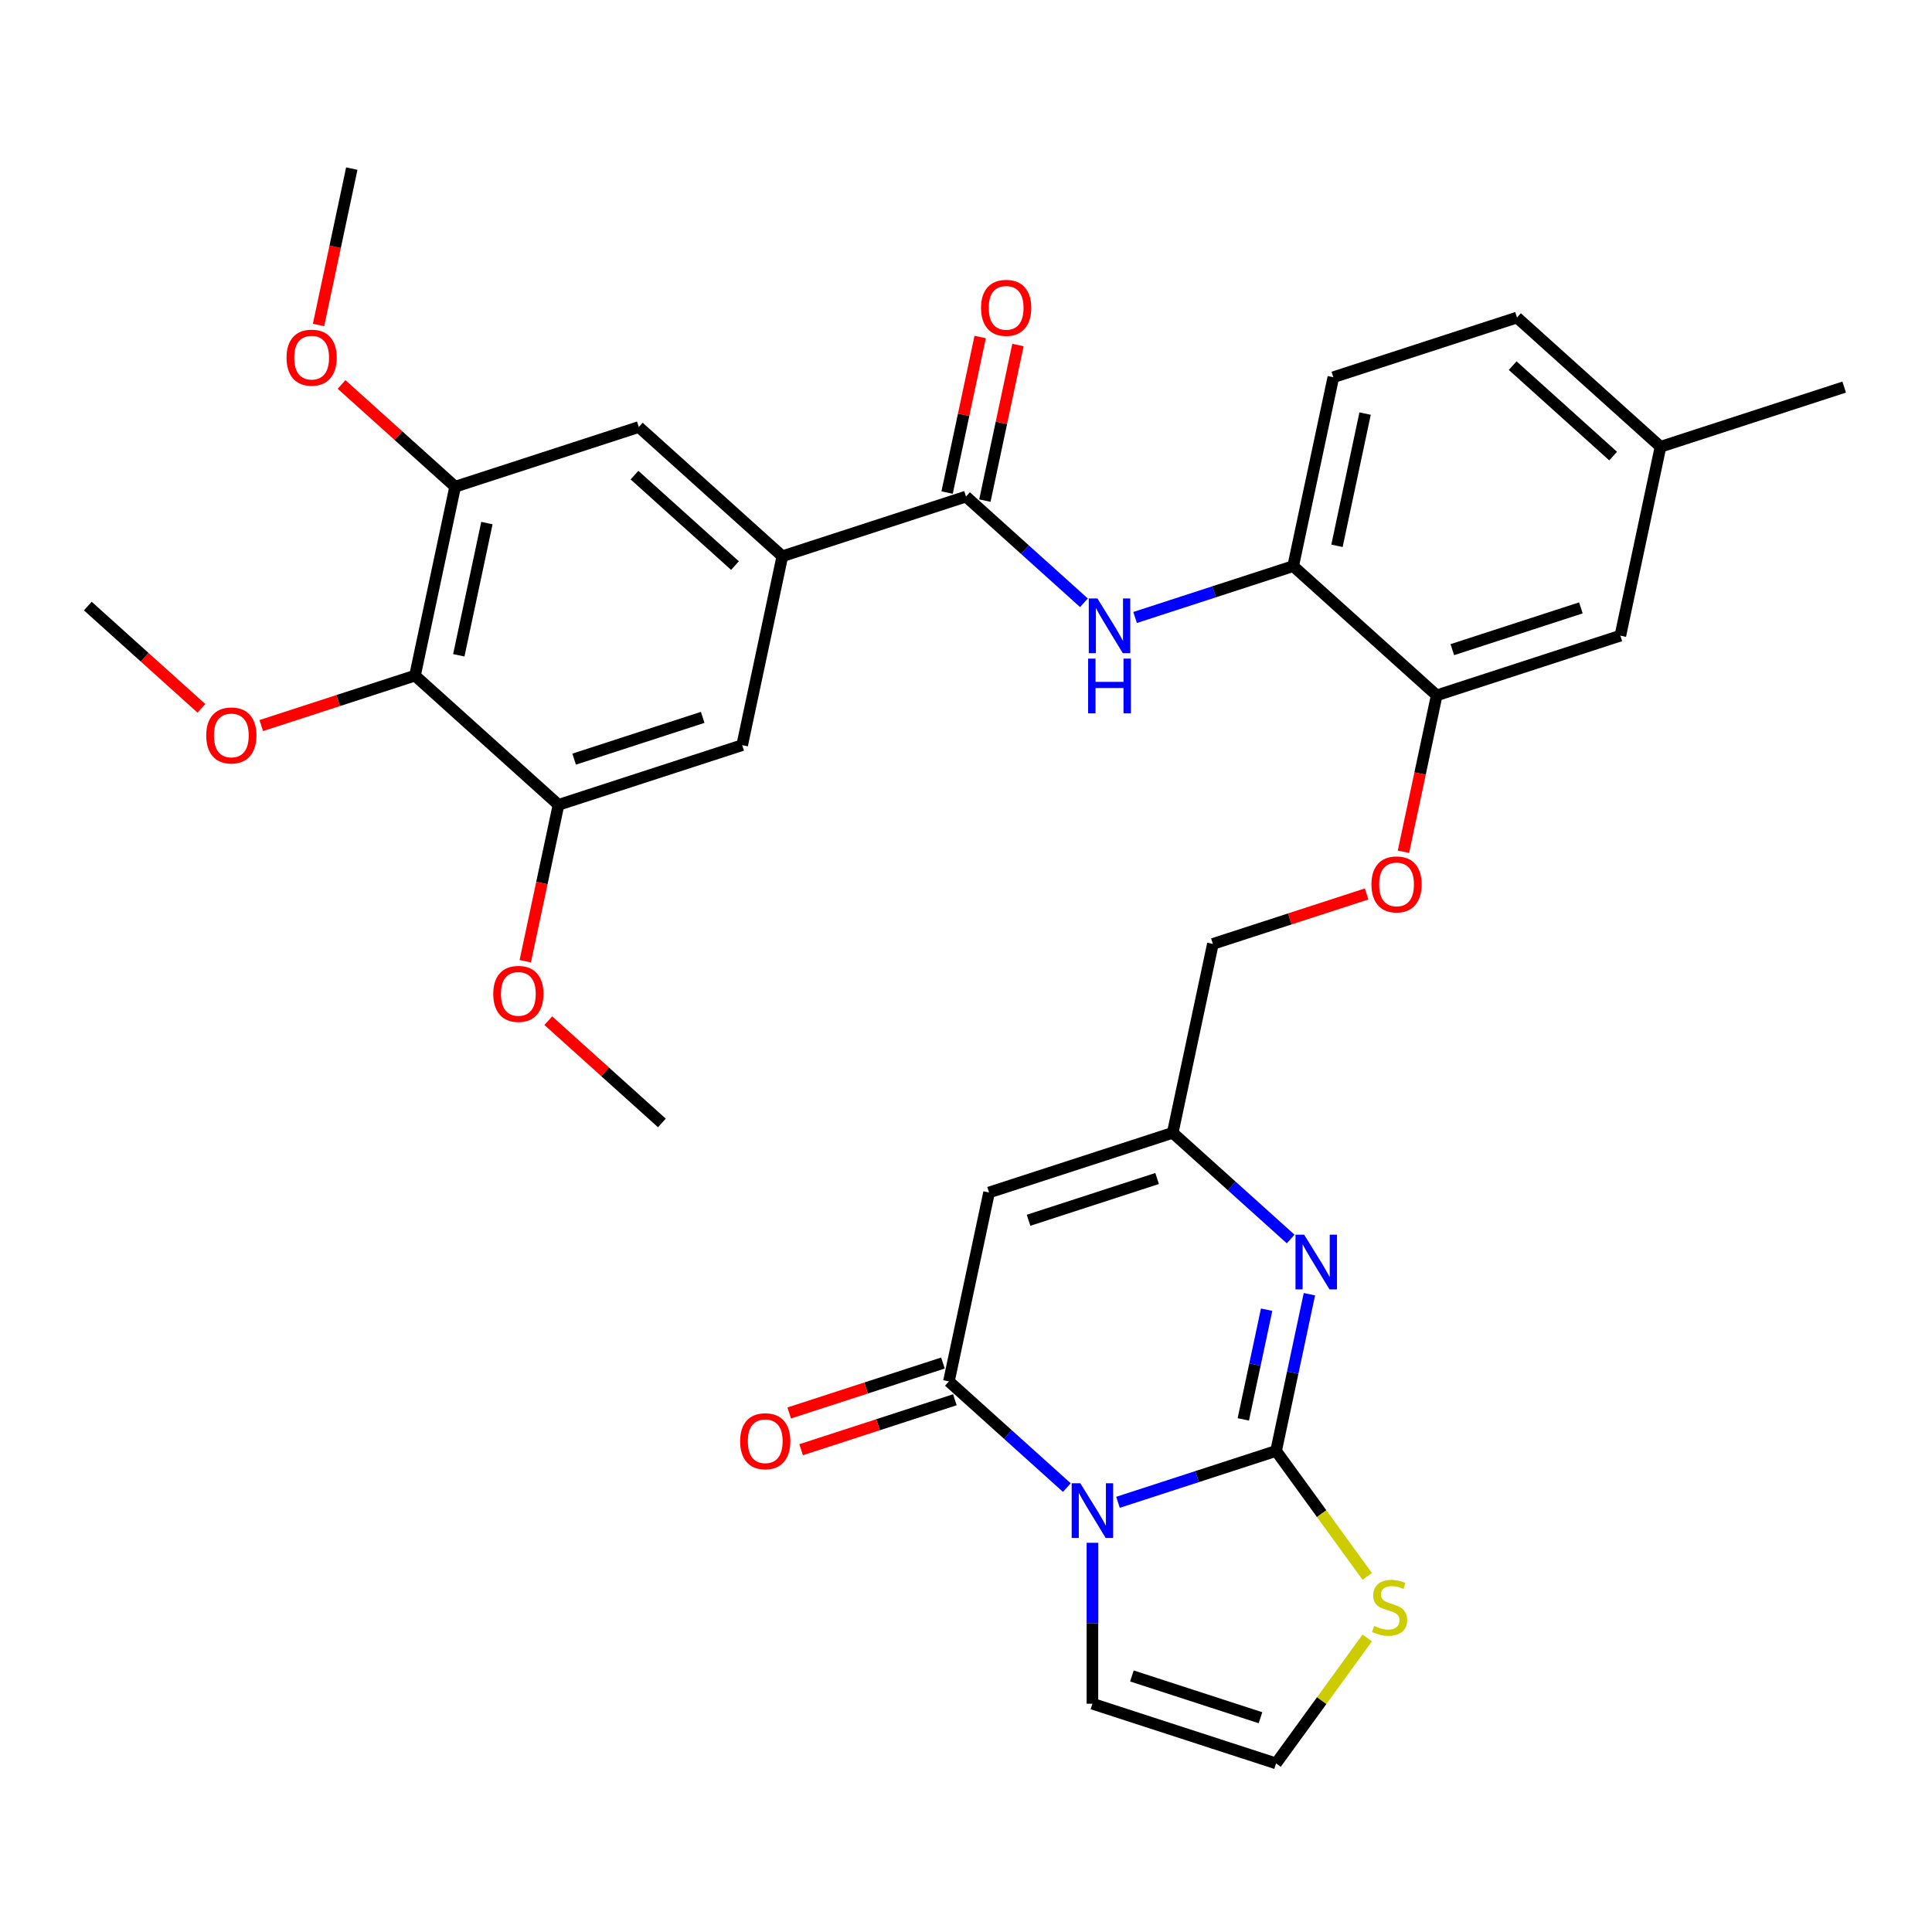 <?xml version='1.0' encoding='iso-8859-1'?>
<svg version='1.1' baseProfile='full'
              xmlns='http://www.w3.org/2000/svg'
                      xmlns:rdkit='http://www.rdkit.org/xml'
                      xmlns:xlink='http://www.w3.org/1999/xlink'
                  xml:space='preserve'
width='1000px' height='1000px' viewBox='0 0 1000 1000'>
<!-- END OF HEADER -->
<rect style='opacity:1.0;fill:#FFFFFF;stroke:none' width='1000' height='1000' x='0' y='0'> </rect>
<path class='bond-0' d='M 578.671,777.592 L 619.587,764.297' style='fill:none;fill-rule:evenodd;stroke:#0000FF;stroke-width:6px;stroke-linecap:butt;stroke-linejoin:miter;stroke-opacity:1' />
<path class='bond-0' d='M 619.587,764.297 L 660.502,751.003' style='fill:none;fill-rule:evenodd;stroke:#000000;stroke-width:6px;stroke-linecap:butt;stroke-linejoin:miter;stroke-opacity:1' />
<path class='bond-1' d='M 552.202,769.975 L 521.678,742.491' style='fill:none;fill-rule:evenodd;stroke:#0000FF;stroke-width:6px;stroke-linecap:butt;stroke-linejoin:miter;stroke-opacity:1' />
<path class='bond-1' d='M 521.678,742.491 L 491.154,715.007' style='fill:none;fill-rule:evenodd;stroke:#000000;stroke-width:6px;stroke-linecap:butt;stroke-linejoin:miter;stroke-opacity:1' />
<path class='bond-15' d='M 565.437,798.545 L 565.437,840.197' style='fill:none;fill-rule:evenodd;stroke:#0000FF;stroke-width:6px;stroke-linecap:butt;stroke-linejoin:miter;stroke-opacity:1' />
<path class='bond-15' d='M 565.437,840.197 L 565.437,881.849' style='fill:none;fill-rule:evenodd;stroke:#000000;stroke-width:6px;stroke-linecap:butt;stroke-linejoin:miter;stroke-opacity:1' />
<path class='bond-2' d='M 660.502,751.003 L 669.124,710.443' style='fill:none;fill-rule:evenodd;stroke:#000000;stroke-width:6px;stroke-linecap:butt;stroke-linejoin:miter;stroke-opacity:1' />
<path class='bond-2' d='M 669.124,710.443 L 677.745,669.882' style='fill:none;fill-rule:evenodd;stroke:#0000FF;stroke-width:6px;stroke-linecap:butt;stroke-linejoin:miter;stroke-opacity:1' />
<path class='bond-2' d='M 643.534,734.678 L 649.569,706.286' style='fill:none;fill-rule:evenodd;stroke:#000000;stroke-width:6px;stroke-linecap:butt;stroke-linejoin:miter;stroke-opacity:1' />
<path class='bond-2' d='M 649.569,706.286 L 655.604,677.894' style='fill:none;fill-rule:evenodd;stroke:#0000FF;stroke-width:6px;stroke-linecap:butt;stroke-linejoin:miter;stroke-opacity:1' />
<path class='bond-9' d='M 660.502,751.003 L 684.092,783.471' style='fill:none;fill-rule:evenodd;stroke:#000000;stroke-width:6px;stroke-linecap:butt;stroke-linejoin:miter;stroke-opacity:1' />
<path class='bond-9' d='M 684.092,783.471 L 707.681,815.939' style='fill:none;fill-rule:evenodd;stroke:#CCCC00;stroke-width:6px;stroke-linecap:butt;stroke-linejoin:miter;stroke-opacity:1' />
<path class='bond-3' d='M 491.154,715.007 L 511.936,617.233' style='fill:none;fill-rule:evenodd;stroke:#000000;stroke-width:6px;stroke-linecap:butt;stroke-linejoin:miter;stroke-opacity:1' />
<path class='bond-18' d='M 488.065,705.5 L 448.279,718.427' style='fill:none;fill-rule:evenodd;stroke:#000000;stroke-width:6px;stroke-linecap:butt;stroke-linejoin:miter;stroke-opacity:1' />
<path class='bond-18' d='M 448.279,718.427 L 408.493,731.355' style='fill:none;fill-rule:evenodd;stroke:#FF0000;stroke-width:6px;stroke-linecap:butt;stroke-linejoin:miter;stroke-opacity:1' />
<path class='bond-18' d='M 494.242,724.513 L 454.456,737.441' style='fill:none;fill-rule:evenodd;stroke:#000000;stroke-width:6px;stroke-linecap:butt;stroke-linejoin:miter;stroke-opacity:1' />
<path class='bond-18' d='M 454.456,737.441 L 414.67,750.368' style='fill:none;fill-rule:evenodd;stroke:#FF0000;stroke-width:6px;stroke-linecap:butt;stroke-linejoin:miter;stroke-opacity:1' />
<path class='bond-34' d='M 668.05,641.313 L 637.526,613.829' style='fill:none;fill-rule:evenodd;stroke:#0000FF;stroke-width:6px;stroke-linecap:butt;stroke-linejoin:miter;stroke-opacity:1' />
<path class='bond-34' d='M 637.526,613.829 L 607.002,586.345' style='fill:none;fill-rule:evenodd;stroke:#000000;stroke-width:6px;stroke-linecap:butt;stroke-linejoin:miter;stroke-opacity:1' />
<path class='bond-5' d='M 511.936,617.233 L 607.002,586.345' style='fill:none;fill-rule:evenodd;stroke:#000000;stroke-width:6px;stroke-linecap:butt;stroke-linejoin:miter;stroke-opacity:1' />
<path class='bond-5' d='M 532.374,631.613 L 598.919,609.991' style='fill:none;fill-rule:evenodd;stroke:#000000;stroke-width:6px;stroke-linecap:butt;stroke-linejoin:miter;stroke-opacity:1' />
<path class='bond-4' d='M 500,257.028 L 530.524,284.512' style='fill:none;fill-rule:evenodd;stroke:#000000;stroke-width:6px;stroke-linecap:butt;stroke-linejoin:miter;stroke-opacity:1' />
<path class='bond-4' d='M 530.524,284.512 L 561.049,311.996' style='fill:none;fill-rule:evenodd;stroke:#0000FF;stroke-width:6px;stroke-linecap:butt;stroke-linejoin:miter;stroke-opacity:1' />
<path class='bond-6' d='M 500,257.028 L 404.934,287.916' style='fill:none;fill-rule:evenodd;stroke:#000000;stroke-width:6px;stroke-linecap:butt;stroke-linejoin:miter;stroke-opacity:1' />
<path class='bond-20' d='M 509.777,259.106 L 518.335,218.846' style='fill:none;fill-rule:evenodd;stroke:#000000;stroke-width:6px;stroke-linecap:butt;stroke-linejoin:miter;stroke-opacity:1' />
<path class='bond-20' d='M 518.335,218.846 L 526.893,178.585' style='fill:none;fill-rule:evenodd;stroke:#FF0000;stroke-width:6px;stroke-linecap:butt;stroke-linejoin:miter;stroke-opacity:1' />
<path class='bond-20' d='M 490.223,254.95 L 498.78,214.689' style='fill:none;fill-rule:evenodd;stroke:#000000;stroke-width:6px;stroke-linecap:butt;stroke-linejoin:miter;stroke-opacity:1' />
<path class='bond-20' d='M 498.78,214.689 L 507.338,174.429' style='fill:none;fill-rule:evenodd;stroke:#FF0000;stroke-width:6px;stroke-linecap:butt;stroke-linejoin:miter;stroke-opacity:1' />
<path class='bond-23' d='M 607.002,586.345 L 627.784,488.571' style='fill:none;fill-rule:evenodd;stroke:#000000;stroke-width:6px;stroke-linecap:butt;stroke-linejoin:miter;stroke-opacity:1' />
<path class='bond-13' d='M 404.934,287.916 L 384.152,385.69' style='fill:none;fill-rule:evenodd;stroke:#000000;stroke-width:6px;stroke-linecap:butt;stroke-linejoin:miter;stroke-opacity:1' />
<path class='bond-14' d='M 404.934,287.916 L 330.651,221.032' style='fill:none;fill-rule:evenodd;stroke:#000000;stroke-width:6px;stroke-linecap:butt;stroke-linejoin:miter;stroke-opacity:1' />
<path class='bond-14' d='M 380.415,292.74 L 328.417,245.921' style='fill:none;fill-rule:evenodd;stroke:#000000;stroke-width:6px;stroke-linecap:butt;stroke-linejoin:miter;stroke-opacity:1' />
<path class='bond-7' d='M 587.518,319.612 L 628.433,306.318' style='fill:none;fill-rule:evenodd;stroke:#0000FF;stroke-width:6px;stroke-linecap:butt;stroke-linejoin:miter;stroke-opacity:1' />
<path class='bond-7' d='M 628.433,306.318 L 669.349,293.024' style='fill:none;fill-rule:evenodd;stroke:#000000;stroke-width:6px;stroke-linecap:butt;stroke-linejoin:miter;stroke-opacity:1' />
<path class='bond-8' d='M 214.803,349.694 L 235.586,251.92' style='fill:none;fill-rule:evenodd;stroke:#000000;stroke-width:6px;stroke-linecap:butt;stroke-linejoin:miter;stroke-opacity:1' />
<path class='bond-8' d='M 237.475,339.184 L 252.023,270.743' style='fill:none;fill-rule:evenodd;stroke:#000000;stroke-width:6px;stroke-linecap:butt;stroke-linejoin:miter;stroke-opacity:1' />
<path class='bond-24' d='M 214.803,349.694 L 175.017,362.621' style='fill:none;fill-rule:evenodd;stroke:#000000;stroke-width:6px;stroke-linecap:butt;stroke-linejoin:miter;stroke-opacity:1' />
<path class='bond-24' d='M 175.017,362.621 L 135.231,375.548' style='fill:none;fill-rule:evenodd;stroke:#FF0000;stroke-width:6px;stroke-linecap:butt;stroke-linejoin:miter;stroke-opacity:1' />
<path class='bond-36' d='M 214.803,349.694 L 289.086,416.579' style='fill:none;fill-rule:evenodd;stroke:#000000;stroke-width:6px;stroke-linecap:butt;stroke-linejoin:miter;stroke-opacity:1' />
<path class='bond-33' d='M 707.681,847.802 L 684.092,880.27' style='fill:none;fill-rule:evenodd;stroke:#CCCC00;stroke-width:6px;stroke-linecap:butt;stroke-linejoin:miter;stroke-opacity:1' />
<path class='bond-33' d='M 684.092,880.27 L 660.502,912.738' style='fill:none;fill-rule:evenodd;stroke:#000000;stroke-width:6px;stroke-linecap:butt;stroke-linejoin:miter;stroke-opacity:1' />
<path class='bond-10' d='M 235.586,251.92 L 330.651,221.032' style='fill:none;fill-rule:evenodd;stroke:#000000;stroke-width:6px;stroke-linecap:butt;stroke-linejoin:miter;stroke-opacity:1' />
<path class='bond-27' d='M 235.586,251.92 L 206.191,225.453' style='fill:none;fill-rule:evenodd;stroke:#000000;stroke-width:6px;stroke-linecap:butt;stroke-linejoin:miter;stroke-opacity:1' />
<path class='bond-27' d='M 206.191,225.453 L 176.796,198.986' style='fill:none;fill-rule:evenodd;stroke:#FF0000;stroke-width:6px;stroke-linecap:butt;stroke-linejoin:miter;stroke-opacity:1' />
<path class='bond-11' d='M 289.086,416.579 L 384.152,385.69' style='fill:none;fill-rule:evenodd;stroke:#000000;stroke-width:6px;stroke-linecap:butt;stroke-linejoin:miter;stroke-opacity:1' />
<path class='bond-11' d='M 297.169,392.932 L 363.714,371.31' style='fill:none;fill-rule:evenodd;stroke:#000000;stroke-width:6px;stroke-linecap:butt;stroke-linejoin:miter;stroke-opacity:1' />
<path class='bond-26' d='M 289.086,416.579 L 280.482,457.059' style='fill:none;fill-rule:evenodd;stroke:#000000;stroke-width:6px;stroke-linecap:butt;stroke-linejoin:miter;stroke-opacity:1' />
<path class='bond-26' d='M 280.482,457.059 L 271.878,497.539' style='fill:none;fill-rule:evenodd;stroke:#FF0000;stroke-width:6px;stroke-linecap:butt;stroke-linejoin:miter;stroke-opacity:1' />
<path class='bond-12' d='M 669.349,293.024 L 743.632,359.909' style='fill:none;fill-rule:evenodd;stroke:#000000;stroke-width:6px;stroke-linecap:butt;stroke-linejoin:miter;stroke-opacity:1' />
<path class='bond-22' d='M 669.349,293.024 L 690.131,195.25' style='fill:none;fill-rule:evenodd;stroke:#000000;stroke-width:6px;stroke-linecap:butt;stroke-linejoin:miter;stroke-opacity:1' />
<path class='bond-22' d='M 692.021,282.514 L 706.568,214.073' style='fill:none;fill-rule:evenodd;stroke:#000000;stroke-width:6px;stroke-linecap:butt;stroke-linejoin:miter;stroke-opacity:1' />
<path class='bond-17' d='M 565.437,881.849 L 660.502,912.738' style='fill:none;fill-rule:evenodd;stroke:#000000;stroke-width:6px;stroke-linecap:butt;stroke-linejoin:miter;stroke-opacity:1' />
<path class='bond-17' d='M 585.874,867.47 L 652.42,889.092' style='fill:none;fill-rule:evenodd;stroke:#000000;stroke-width:6px;stroke-linecap:butt;stroke-linejoin:miter;stroke-opacity:1' />
<path class='bond-16' d='M 743.632,359.909 L 735.028,400.389' style='fill:none;fill-rule:evenodd;stroke:#000000;stroke-width:6px;stroke-linecap:butt;stroke-linejoin:miter;stroke-opacity:1' />
<path class='bond-16' d='M 735.028,400.389 L 726.423,440.869' style='fill:none;fill-rule:evenodd;stroke:#FF0000;stroke-width:6px;stroke-linecap:butt;stroke-linejoin:miter;stroke-opacity:1' />
<path class='bond-21' d='M 743.632,359.909 L 838.697,329.02' style='fill:none;fill-rule:evenodd;stroke:#000000;stroke-width:6px;stroke-linecap:butt;stroke-linejoin:miter;stroke-opacity:1' />
<path class='bond-21' d='M 751.714,336.262 L 818.26,314.64' style='fill:none;fill-rule:evenodd;stroke:#000000;stroke-width:6px;stroke-linecap:butt;stroke-linejoin:miter;stroke-opacity:1' />
<path class='bond-19' d='M 707.356,462.716 L 667.57,475.644' style='fill:none;fill-rule:evenodd;stroke:#FF0000;stroke-width:6px;stroke-linecap:butt;stroke-linejoin:miter;stroke-opacity:1' />
<path class='bond-19' d='M 667.57,475.644 L 627.784,488.571' style='fill:none;fill-rule:evenodd;stroke:#000000;stroke-width:6px;stroke-linecap:butt;stroke-linejoin:miter;stroke-opacity:1' />
<path class='bond-25' d='M 838.697,329.02 L 859.48,231.247' style='fill:none;fill-rule:evenodd;stroke:#000000;stroke-width:6px;stroke-linecap:butt;stroke-linejoin:miter;stroke-opacity:1' />
<path class='bond-35' d='M 690.131,195.25 L 785.197,164.362' style='fill:none;fill-rule:evenodd;stroke:#000000;stroke-width:6px;stroke-linecap:butt;stroke-linejoin:miter;stroke-opacity:1' />
<path class='bond-30' d='M 104.244,366.632 L 74.849,340.165' style='fill:none;fill-rule:evenodd;stroke:#FF0000;stroke-width:6px;stroke-linecap:butt;stroke-linejoin:miter;stroke-opacity:1' />
<path class='bond-30' d='M 74.849,340.165 L 45.455,313.698' style='fill:none;fill-rule:evenodd;stroke:#000000;stroke-width:6px;stroke-linecap:butt;stroke-linejoin:miter;stroke-opacity:1' />
<path class='bond-28' d='M 859.48,231.247 L 785.197,164.362' style='fill:none;fill-rule:evenodd;stroke:#000000;stroke-width:6px;stroke-linecap:butt;stroke-linejoin:miter;stroke-opacity:1' />
<path class='bond-28' d='M 834.96,236.07 L 782.962,189.251' style='fill:none;fill-rule:evenodd;stroke:#000000;stroke-width:6px;stroke-linecap:butt;stroke-linejoin:miter;stroke-opacity:1' />
<path class='bond-29' d='M 859.48,231.247 L 954.545,200.358' style='fill:none;fill-rule:evenodd;stroke:#000000;stroke-width:6px;stroke-linecap:butt;stroke-linejoin:miter;stroke-opacity:1' />
<path class='bond-31' d='M 283.798,528.303 L 313.192,554.77' style='fill:none;fill-rule:evenodd;stroke:#FF0000;stroke-width:6px;stroke-linecap:butt;stroke-linejoin:miter;stroke-opacity:1' />
<path class='bond-31' d='M 313.192,554.77 L 342.587,581.237' style='fill:none;fill-rule:evenodd;stroke:#000000;stroke-width:6px;stroke-linecap:butt;stroke-linejoin:miter;stroke-opacity:1' />
<path class='bond-32' d='M 164.876,168.222 L 173.481,127.742' style='fill:none;fill-rule:evenodd;stroke:#FF0000;stroke-width:6px;stroke-linecap:butt;stroke-linejoin:miter;stroke-opacity:1' />
<path class='bond-32' d='M 173.481,127.742 L 182.085,87.262' style='fill:none;fill-rule:evenodd;stroke:#000000;stroke-width:6px;stroke-linecap:butt;stroke-linejoin:miter;stroke-opacity:1' />
<path  class='atom-0' d='M 559.179 767.738
L 568.455 782.731
Q 569.375 784.211, 570.854 786.89
Q 572.334 789.568, 572.414 789.728
L 572.414 767.738
L 576.172 767.738
L 576.172 796.046
L 572.294 796.046
L 562.338 779.653
Q 561.178 777.733, 559.939 775.534
Q 558.74 773.335, 558.38 772.656
L 558.38 796.046
L 554.701 796.046
L 554.701 767.738
L 559.179 767.738
' fill='#0000FF'/>
<path  class='atom-3' d='M 675.027 639.075
L 684.303 654.069
Q 685.223 655.548, 686.702 658.227
Q 688.182 660.906, 688.262 661.066
L 688.262 639.075
L 692.02 639.075
L 692.02 667.383
L 688.142 667.383
L 678.186 650.99
Q 677.026 649.071, 675.787 646.872
Q 674.588 644.673, 674.228 643.993
L 674.228 667.383
L 670.549 667.383
L 670.549 639.075
L 675.027 639.075
' fill='#0000FF'/>
<path  class='atom-8' d='M 568.026 309.759
L 577.302 324.752
Q 578.222 326.232, 579.701 328.911
Q 581.18 331.589, 581.26 331.749
L 581.26 309.759
L 585.019 309.759
L 585.019 338.067
L 581.14 338.067
L 571.184 321.674
Q 570.025 319.754, 568.785 317.555
Q 567.586 315.356, 567.226 314.677
L 567.226 338.067
L 563.548 338.067
L 563.548 309.759
L 568.026 309.759
' fill='#0000FF'/>
<path  class='atom-8' d='M 563.208 340.897
L 567.046 340.897
L 567.046 352.932
L 581.52 352.932
L 581.52 340.897
L 585.358 340.897
L 585.358 369.206
L 581.52 369.206
L 581.52 356.131
L 567.046 356.131
L 567.046 369.206
L 563.208 369.206
L 563.208 340.897
' fill='#0000FF'/>
<path  class='atom-10' d='M 711.259 841.586
Q 711.579 841.706, 712.899 842.266
Q 714.218 842.826, 715.658 843.186
Q 717.137 843.506, 718.576 843.506
Q 721.255 843.506, 722.815 842.226
Q 724.374 840.907, 724.374 838.628
Q 724.374 837.068, 723.574 836.109
Q 722.815 835.149, 721.615 834.629
Q 720.416 834.11, 718.416 833.51
Q 715.897 832.75, 714.378 832.03
Q 712.899 831.311, 711.819 829.791
Q 710.78 828.272, 710.78 825.713
Q 710.78 822.155, 713.179 819.956
Q 715.618 817.757, 720.416 817.757
Q 723.694 817.757, 727.413 819.316
L 726.493 822.395
Q 723.094 820.995, 720.535 820.995
Q 717.777 820.995, 716.257 822.155
Q 714.738 823.274, 714.778 825.233
Q 714.778 826.753, 715.538 827.672
Q 716.337 828.592, 717.457 829.112
Q 718.616 829.632, 720.535 830.231
Q 723.094 831.031, 724.614 831.831
Q 726.133 832.63, 727.213 834.27
Q 728.332 835.869, 728.332 838.628
Q 728.332 842.546, 725.693 844.665
Q 723.094 846.744, 718.736 846.744
Q 716.217 846.744, 714.298 846.185
Q 712.419 845.665, 710.18 844.745
L 711.259 841.586
' fill='#CCCC00'/>
<path  class='atom-19' d='M 383.093 745.975
Q 383.093 739.178, 386.452 735.38
Q 389.811 731.581, 396.088 731.581
Q 402.365 731.581, 405.724 735.38
Q 409.082 739.178, 409.082 745.975
Q 409.082 752.853, 405.684 756.771
Q 402.285 760.649, 396.088 760.649
Q 389.851 760.649, 386.452 756.771
Q 383.093 752.892, 383.093 745.975
M 396.088 757.451
Q 400.406 757.451, 402.725 754.572
Q 405.084 751.653, 405.084 745.975
Q 405.084 740.418, 402.725 737.619
Q 400.406 734.78, 396.088 734.78
Q 391.77 734.78, 389.411 737.579
Q 387.092 740.378, 387.092 745.975
Q 387.092 751.693, 389.411 754.572
Q 391.77 757.451, 396.088 757.451
' fill='#FF0000'/>
<path  class='atom-20' d='M 709.855 457.762
Q 709.855 450.965, 713.214 447.167
Q 716.572 443.368, 722.849 443.368
Q 729.127 443.368, 732.485 447.167
Q 735.844 450.965, 735.844 457.762
Q 735.844 464.639, 732.445 468.558
Q 729.047 472.436, 722.849 472.436
Q 716.612 472.436, 713.214 468.558
Q 709.855 464.679, 709.855 457.762
M 722.849 469.237
Q 727.168 469.237, 729.487 466.359
Q 731.846 463.44, 731.846 457.762
Q 731.846 452.205, 729.487 449.406
Q 727.168 446.567, 722.849 446.567
Q 718.531 446.567, 716.172 449.366
Q 713.853 452.165, 713.853 457.762
Q 713.853 463.48, 716.172 466.359
Q 718.531 469.237, 722.849 469.237
' fill='#FF0000'/>
<path  class='atom-21' d='M 507.788 159.334
Q 507.788 152.537, 511.146 148.739
Q 514.505 144.94, 520.782 144.94
Q 527.06 144.94, 530.418 148.739
Q 533.777 152.537, 533.777 159.334
Q 533.777 166.211, 530.378 170.13
Q 526.98 174.008, 520.782 174.008
Q 514.545 174.008, 511.146 170.13
Q 507.788 166.251, 507.788 159.334
M 520.782 170.809
Q 525.101 170.809, 527.42 167.931
Q 529.779 165.012, 529.779 159.334
Q 529.779 153.777, 527.42 150.978
Q 525.101 148.139, 520.782 148.139
Q 516.464 148.139, 514.105 150.938
Q 511.786 153.737, 511.786 159.334
Q 511.786 165.052, 514.105 167.931
Q 516.464 170.809, 520.782 170.809
' fill='#FF0000'/>
<path  class='atom-25' d='M 106.743 380.662
Q 106.743 373.865, 110.102 370.067
Q 113.46 366.268, 119.738 366.268
Q 126.015 366.268, 129.374 370.067
Q 132.732 373.865, 132.732 380.662
Q 132.732 387.54, 129.334 391.458
Q 125.935 395.336, 119.738 395.336
Q 113.5 395.336, 110.102 391.458
Q 106.743 387.58, 106.743 380.662
M 119.738 392.138
Q 124.056 392.138, 126.375 389.259
Q 128.734 386.34, 128.734 380.662
Q 128.734 375.105, 126.375 372.306
Q 124.056 369.467, 119.738 369.467
Q 115.42 369.467, 113.061 372.266
Q 110.742 375.065, 110.742 380.662
Q 110.742 386.38, 113.061 389.259
Q 115.42 392.138, 119.738 392.138
' fill='#FF0000'/>
<path  class='atom-27' d='M 255.31 514.432
Q 255.31 507.635, 258.668 503.837
Q 262.027 500.038, 268.304 500.038
Q 274.581 500.038, 277.94 503.837
Q 281.299 507.635, 281.299 514.432
Q 281.299 521.309, 277.9 525.228
Q 274.501 529.106, 268.304 529.106
Q 262.067 529.106, 258.668 525.228
Q 255.31 521.349, 255.31 514.432
M 268.304 525.907
Q 272.622 525.907, 274.941 523.029
Q 277.3 520.11, 277.3 514.432
Q 277.3 508.874, 274.941 506.076
Q 272.622 503.237, 268.304 503.237
Q 263.986 503.237, 261.627 506.036
Q 259.308 508.835, 259.308 514.432
Q 259.308 520.15, 261.627 523.029
Q 263.986 525.907, 268.304 525.907
' fill='#FF0000'/>
<path  class='atom-28' d='M 148.308 185.115
Q 148.308 178.318, 151.667 174.52
Q 155.025 170.721, 161.303 170.721
Q 167.58 170.721, 170.938 174.52
Q 174.297 178.318, 174.297 185.115
Q 174.297 191.992, 170.898 195.911
Q 167.5 199.789, 161.303 199.789
Q 155.065 199.789, 151.667 195.911
Q 148.308 192.032, 148.308 185.115
M 161.303 196.591
Q 165.621 196.591, 167.94 193.712
Q 170.299 190.793, 170.299 185.115
Q 170.299 179.558, 167.94 176.759
Q 165.621 173.92, 161.303 173.92
Q 156.984 173.92, 154.625 176.719
Q 152.306 179.518, 152.306 185.115
Q 152.306 190.833, 154.625 193.712
Q 156.984 196.591, 161.303 196.591
' fill='#FF0000'/>
</svg>
